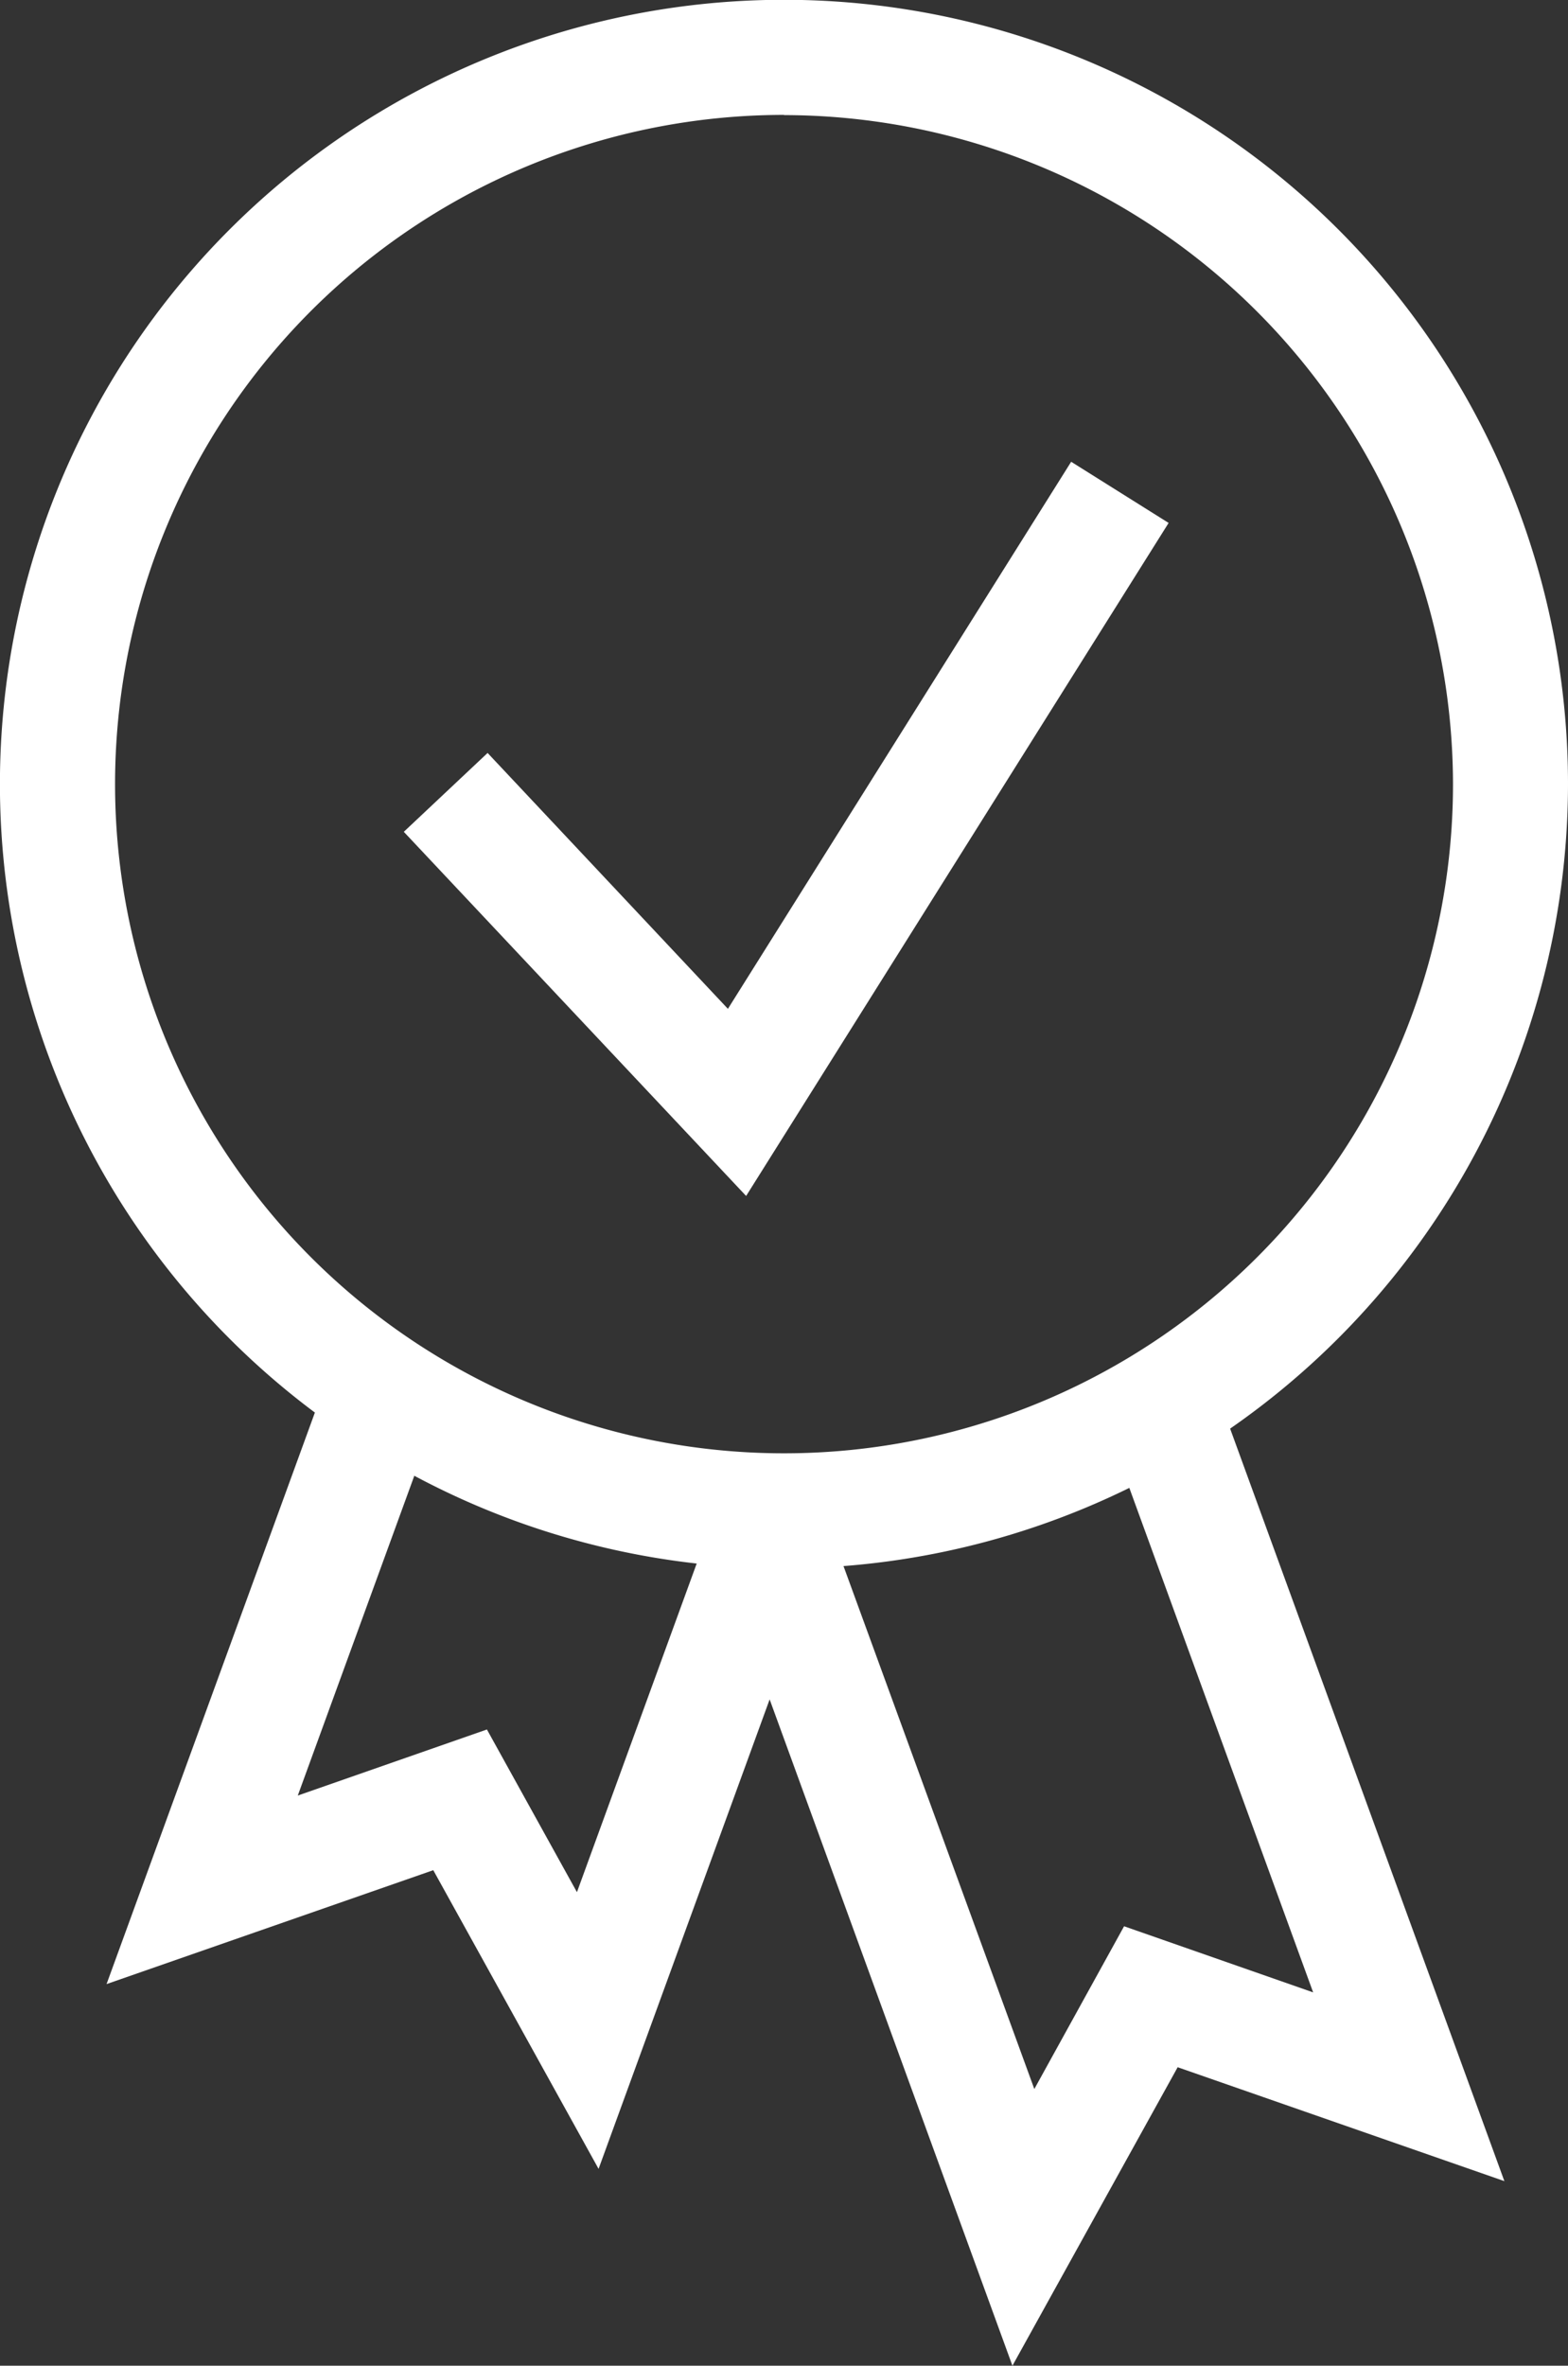 <svg xmlns="http://www.w3.org/2000/svg" width="23.411" height="35.309" viewBox="0 0 23.411 35.309"><rect x="0" y="0" width="23.411" height="35.309" fill="#333333" stroke="none"/><defs><style>.a{fill:#fff;}</style></defs><g transform="translate(1.591 20.467)"><path class="a" d="M33.791,69.858,31.323,65.4l-4.878,1.7,3.336-9.149,1.614.588L29.3,64.286l2.824-.986,1.344,2.428,2.193-6.016,1.614.588Z" transform="translate(-26.445 -57.954)"/></g><g transform="translate(10.549 21.086)"><path class="a" d="M51.873,73.619l-4.567-12.53,1.613-.588L52.2,69.489,53.54,67.06l2.823.987-2.939-8.063,1.613-.588,4.181,11.468-4.878-1.7Z" transform="translate(-47.306 -59.396)"/></g><path class="a" d="M34.446,33.7A11.706,11.706,0,1,1,46.151,22,11.719,11.719,0,0,1,34.446,33.7Zm0-21.694A9.988,9.988,0,1,0,44.434,22,10,10,0,0,0,34.446,12.009Z" transform="translate(-22.74 -10.291)"/><g transform="translate(6.029 6.888)"><path class="a" d="M41.892,37.293l-5.111-5.435,1.251-1.177L41.62,34.5l5.125-8.165,1.455.913Z" transform="translate(-36.781 -26.331)"/></g></svg>